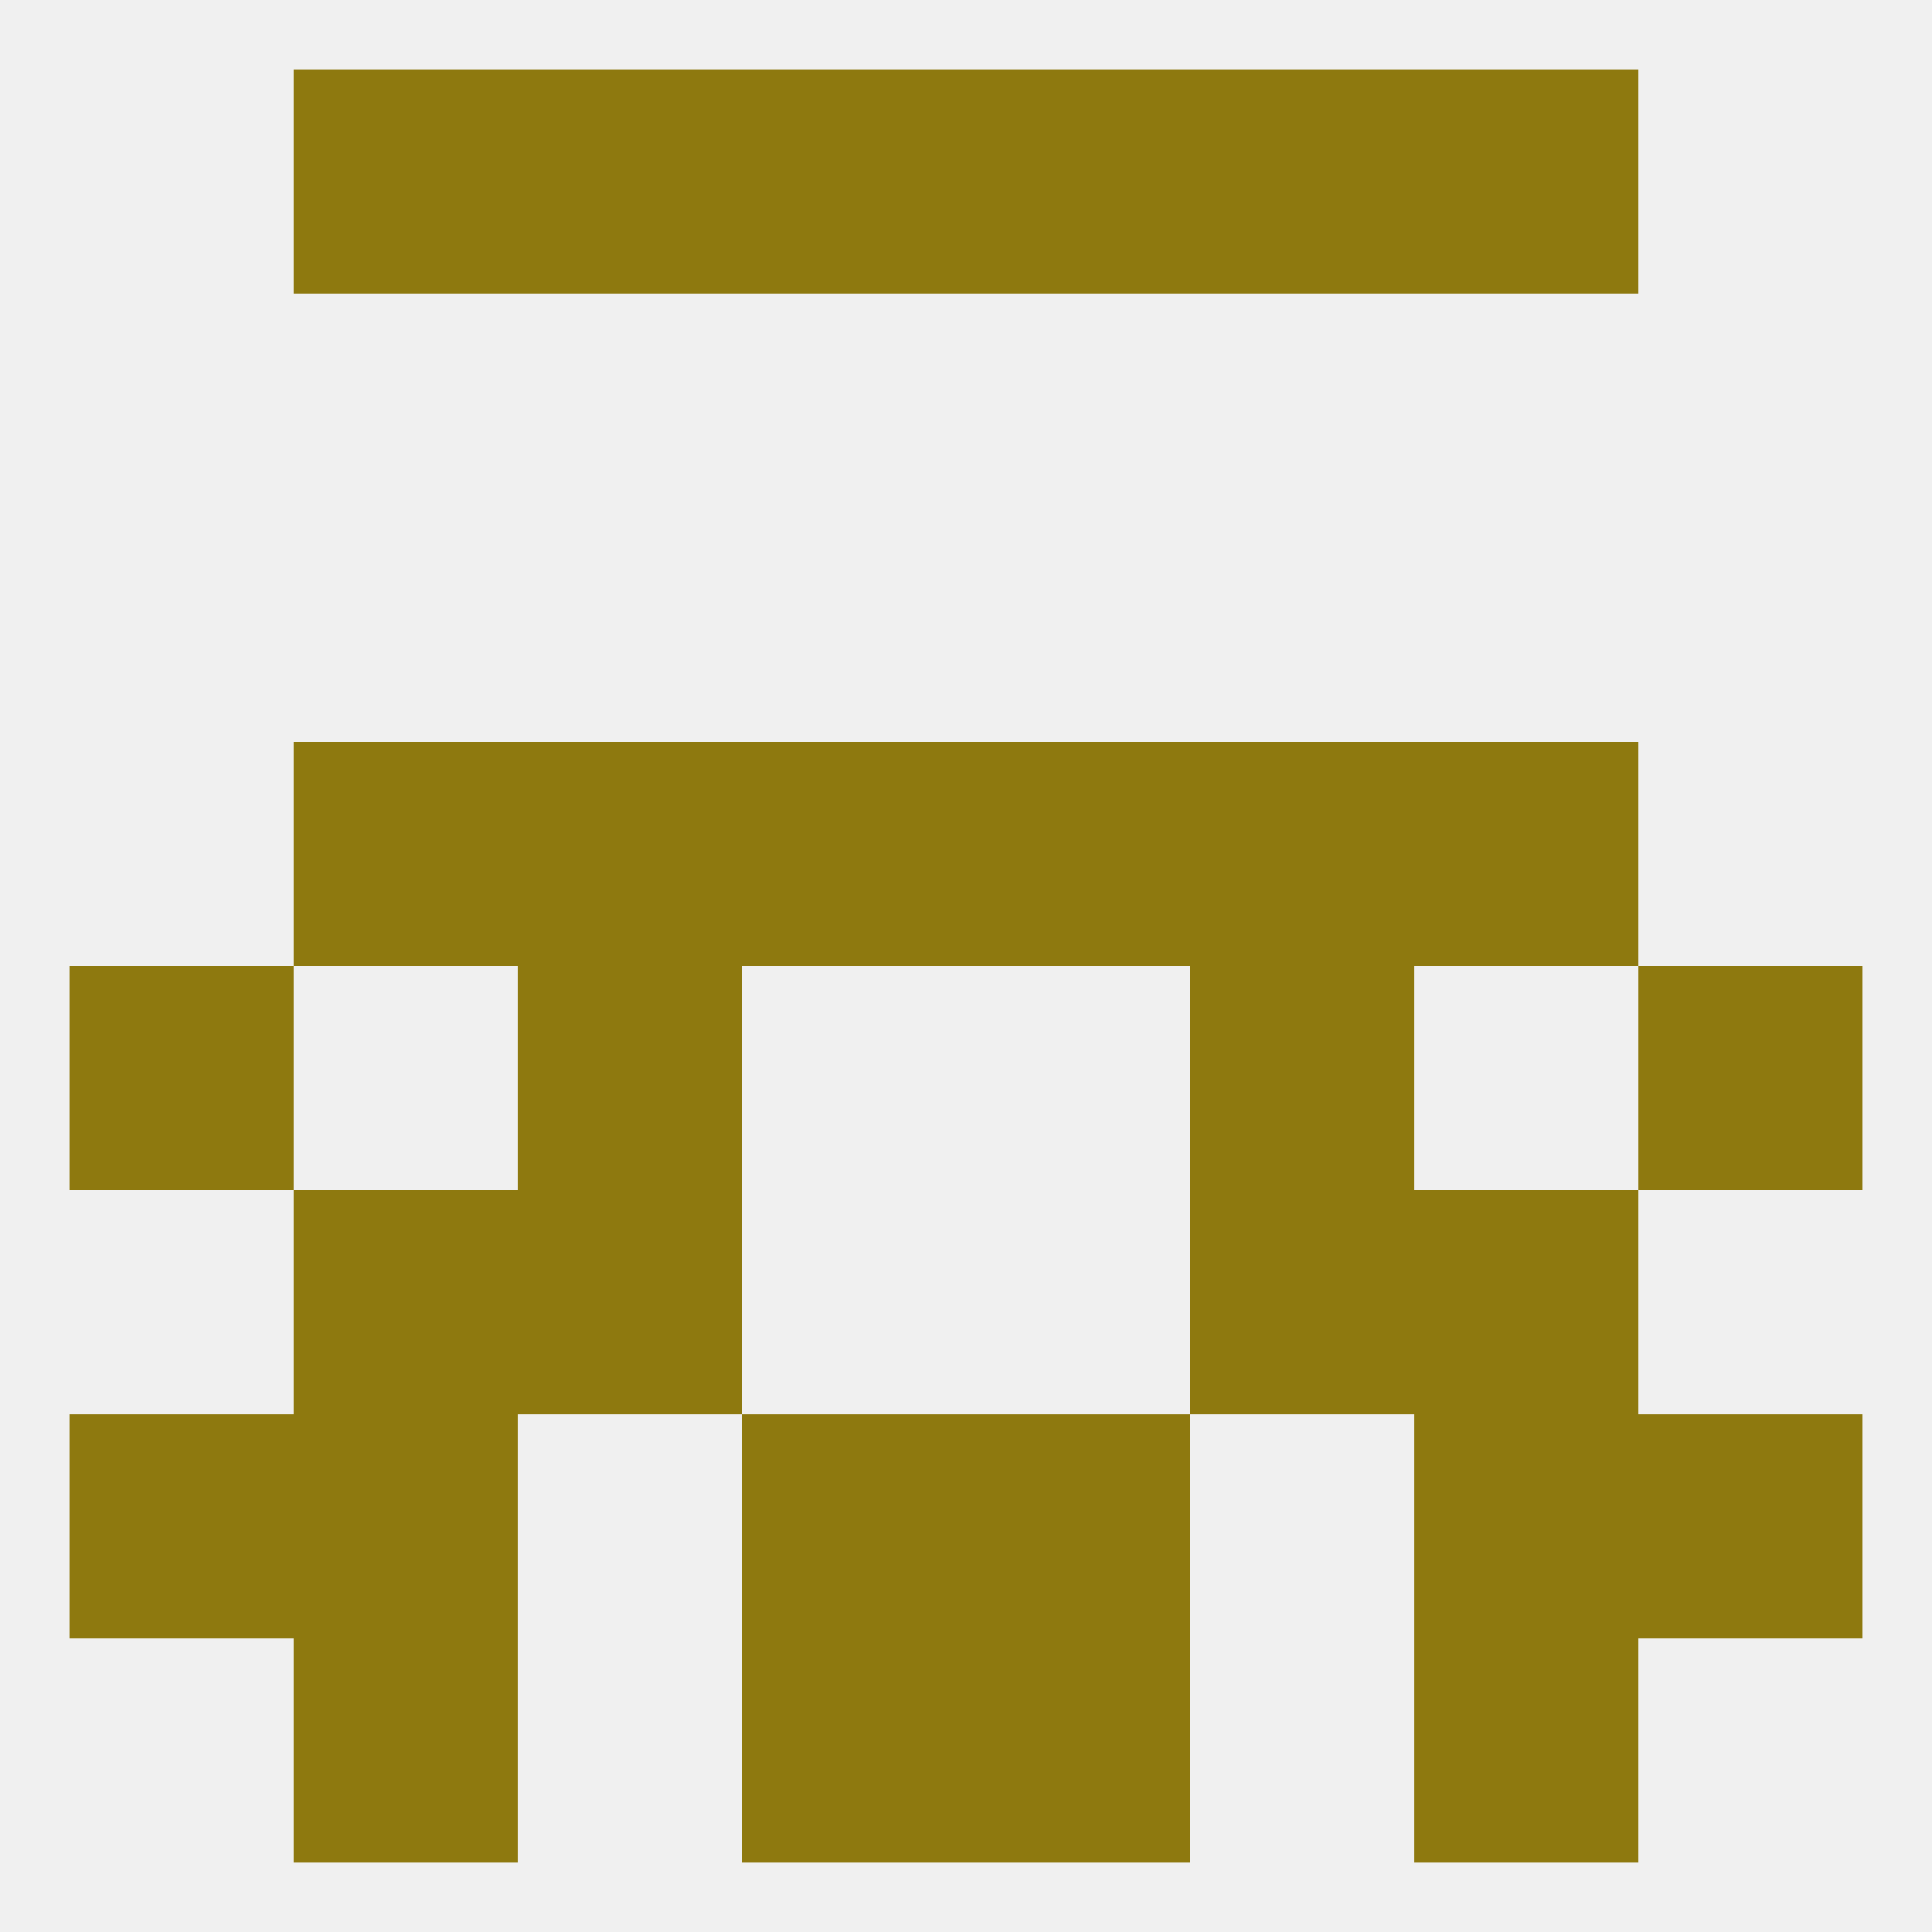 
<!--   <?xml version="1.0"?> -->
<svg version="1.1" baseprofile="full" xmlns="http://www.w3.org/2000/svg" xmlns:xlink="http://www.w3.org/1999/xlink" xmlns:ev="http://www.w3.org/2001/xml-events" width="250" height="250" viewBox="0 0 250 250" >
	<rect width="100%" height="100%" fill="rgba(240,240,240,255)"/>

	<rect x="38" y="154" width="29" height="29" fill="rgba(142,121,15,255)"/>
	<rect x="183" y="154" width="29" height="29" fill="rgba(142,121,15,255)"/>
	<rect x="67" y="154" width="29" height="29" fill="rgba(142,121,15,255)"/>
	<rect x="154" y="154" width="29" height="29" fill="rgba(142,121,15,255)"/>
	<rect x="212" y="183" width="29" height="29" fill="rgba(142,121,15,255)"/>
	<rect x="96" y="183" width="29" height="29" fill="rgba(142,121,15,255)"/>
	<rect x="125" y="183" width="29" height="29" fill="rgba(142,121,15,255)"/>
	<rect x="38" y="183" width="29" height="29" fill="rgba(142,121,15,255)"/>
	<rect x="183" y="183" width="29" height="29" fill="rgba(142,121,15,255)"/>
	<rect x="9" y="183" width="29" height="29" fill="rgba(142,121,15,255)"/>
	<rect x="38" y="212" width="29" height="29" fill="rgba(142,121,15,255)"/>
	<rect x="183" y="212" width="29" height="29" fill="rgba(142,121,15,255)"/>
	<rect x="96" y="212" width="29" height="29" fill="rgba(142,121,15,255)"/>
	<rect x="125" y="212" width="29" height="29" fill="rgba(142,121,15,255)"/>
	<rect x="67" y="9" width="29" height="29" fill="rgba(142,121,15,255)"/>
	<rect x="154" y="9" width="29" height="29" fill="rgba(142,121,15,255)"/>
	<rect x="96" y="9" width="29" height="29" fill="rgba(142,121,15,255)"/>
	<rect x="125" y="9" width="29" height="29" fill="rgba(142,121,15,255)"/>
	<rect x="38" y="9" width="29" height="29" fill="rgba(142,121,15,255)"/>
	<rect x="183" y="9" width="29" height="29" fill="rgba(142,121,15,255)"/>
	<rect x="154" y="125" width="29" height="29" fill="rgba(142,121,15,255)"/>
	<rect x="9" y="125" width="29" height="29" fill="rgba(142,121,15,255)"/>
	<rect x="212" y="125" width="29" height="29" fill="rgba(142,121,15,255)"/>
	<rect x="67" y="125" width="29" height="29" fill="rgba(142,121,15,255)"/>
	<rect x="38" y="96" width="29" height="29" fill="rgba(142,121,15,255)"/>
	<rect x="183" y="96" width="29" height="29" fill="rgba(142,121,15,255)"/>
	<rect x="67" y="96" width="29" height="29" fill="rgba(142,121,15,255)"/>
	<rect x="154" y="96" width="29" height="29" fill="rgba(142,121,15,255)"/>
	<rect x="96" y="96" width="29" height="29" fill="rgba(142,121,15,255)"/>
	<rect x="125" y="96" width="29" height="29" fill="rgba(142,121,15,255)"/>
</svg>
